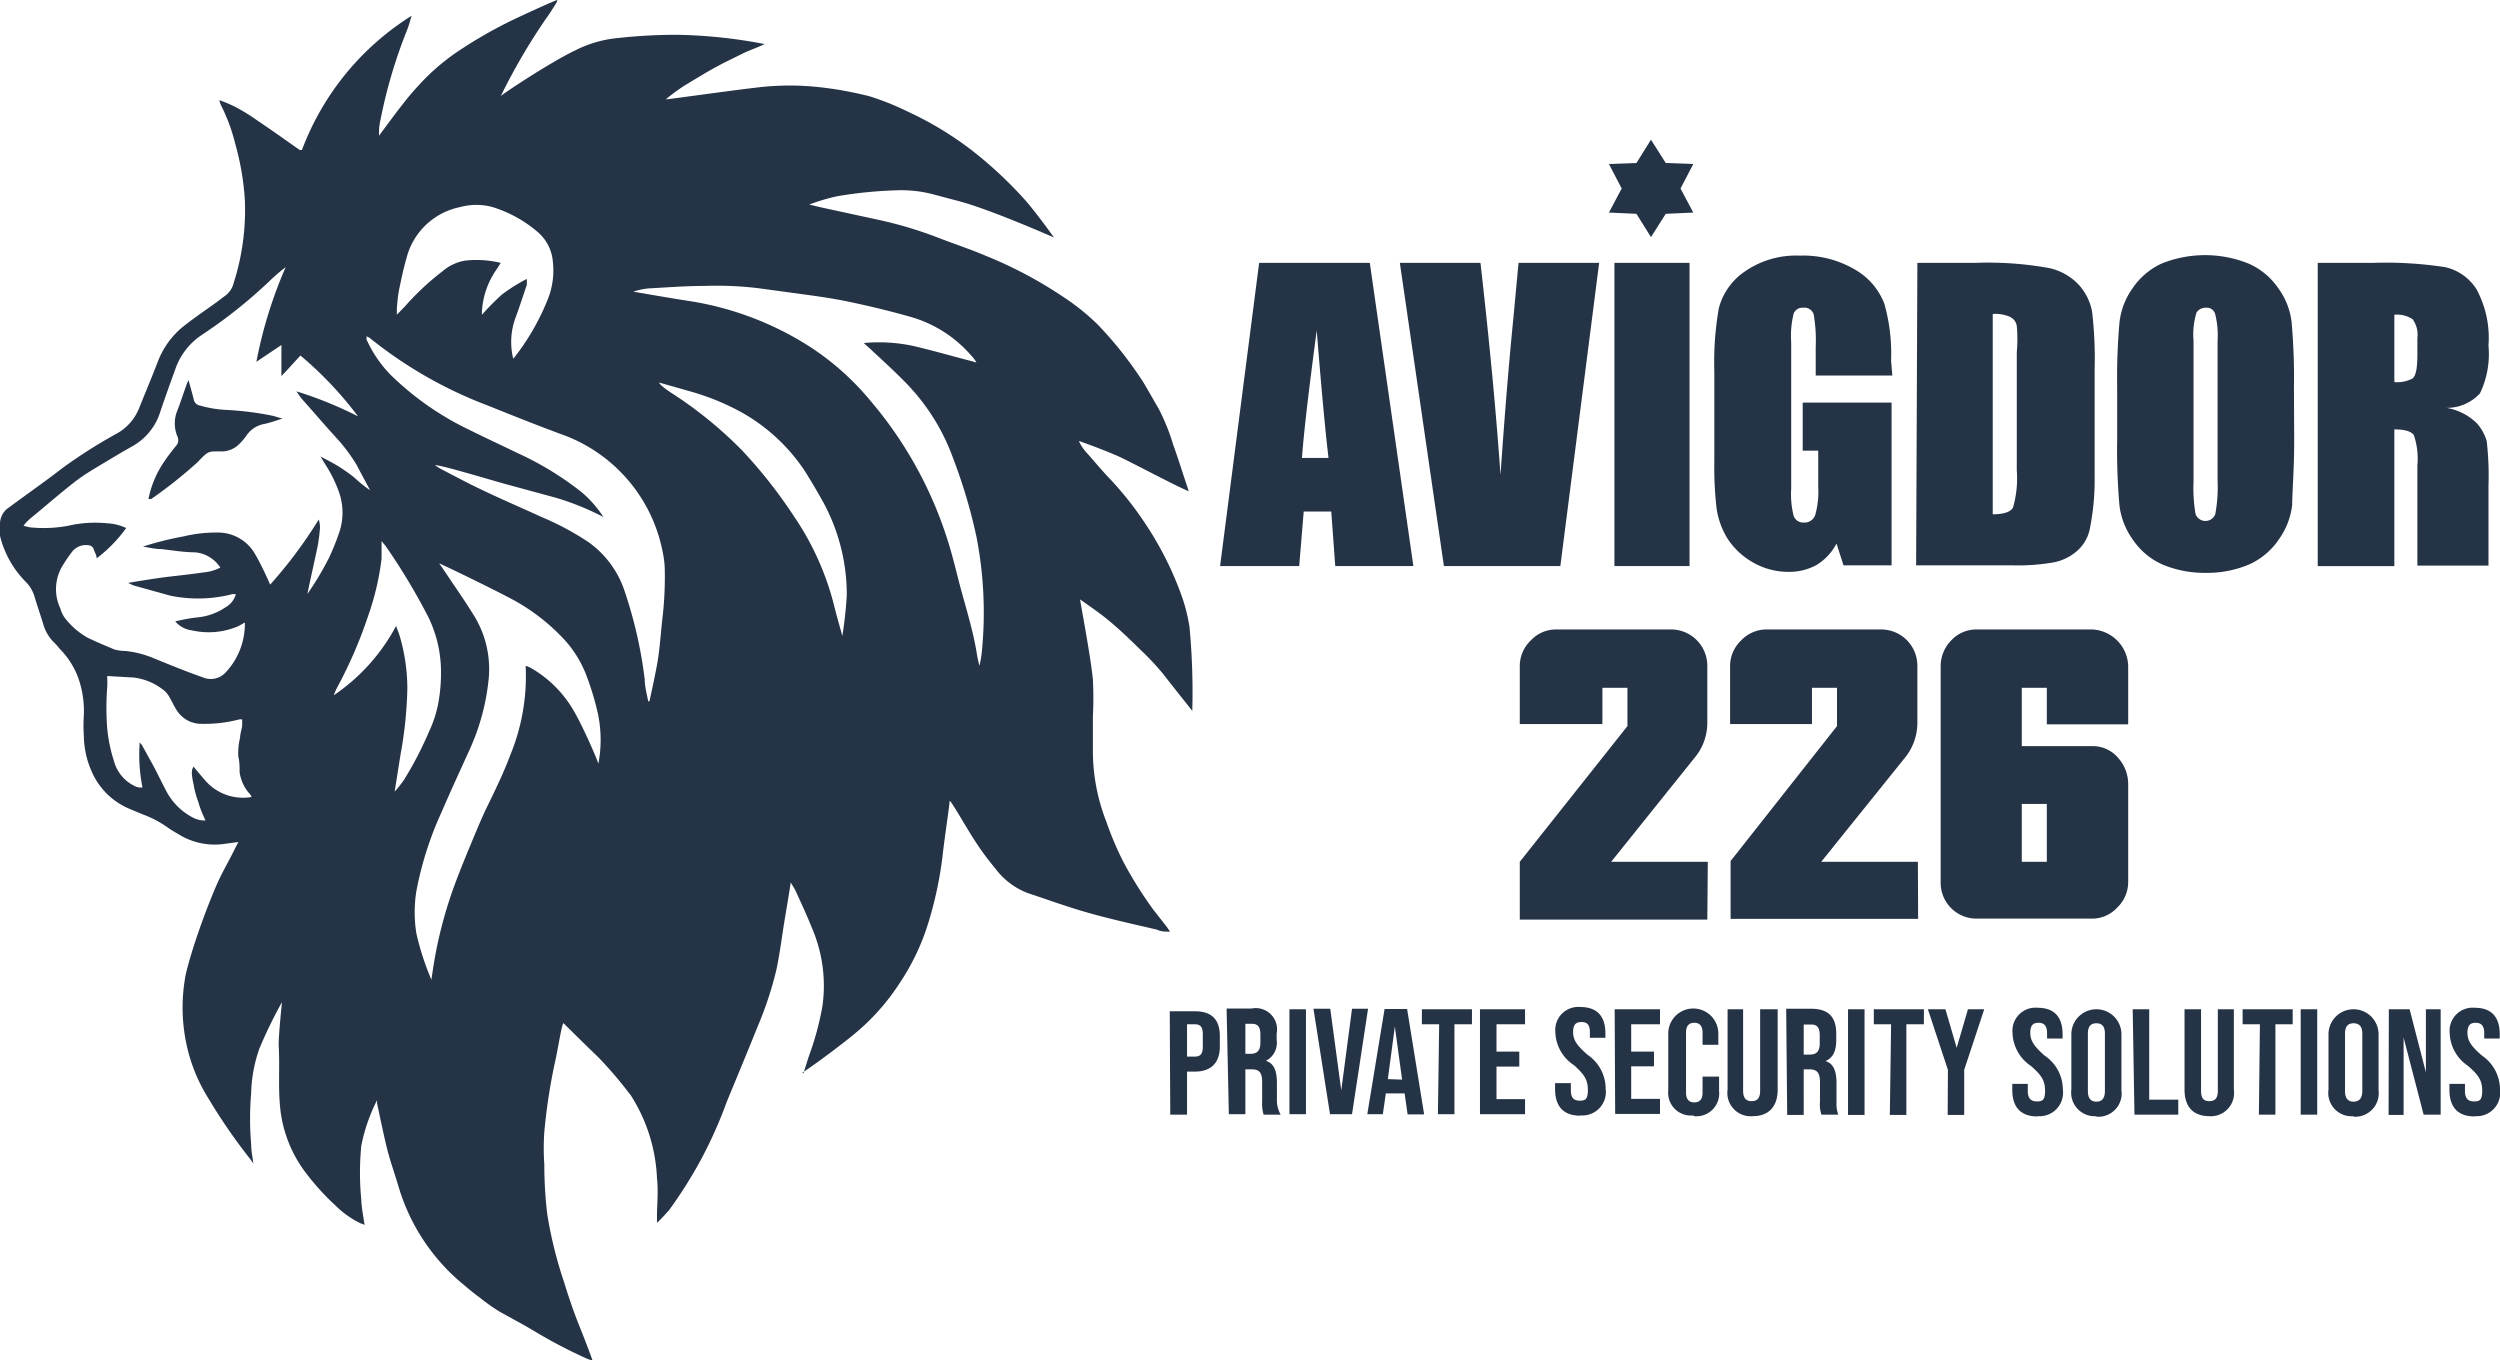 <svg xmlns="http://www.w3.org/2000/svg" viewBox="0 0 99.85 54.33"><title>Asset 1</title><g id="Layer_2" data-name="Layer 2"><g id="Layer_1-2" data-name="Layer 1"><polygon points="65.94 5.58 65.36 6.51 64.26 6.55 64.77 7.53 64.26 8.49 65.36 8.54 65.94 9.47 66.53 8.54 67.63 8.49 67.12 7.53 67.63 6.55 66.53 6.51 65.94 5.58" style="fill:#253347"></polygon><path d="M80.75,32.11h1v2.31h-1ZM85,31.32a1.57,1.57,0,0,0-.41-1.06,1.33,1.33,0,0,0-1-.46H80.75V27.47h1v1.46H85V26.59a1.51,1.51,0,0,0-1.44-1.45H78.93a1.37,1.37,0,0,0-1,.44,1.47,1.47,0,0,0-.42,1v8.67a1.43,1.43,0,0,0,1.44,1.44h4.61a1.36,1.36,0,0,0,1-.44,1.41,1.41,0,0,0,.44-1Zm-8.4,3.1H72.74l3.33-4.14a2.21,2.21,0,0,0,.51-1.42V26.59a1.45,1.45,0,0,0-1.44-1.45h-4.6a1.4,1.4,0,0,0-1,.44,1.41,1.41,0,0,0-.44,1v2.34h3.27V27.47h1V29l-4.25,5.39v2.31h7.49Zm-8.39,0H64.35l3.32-4.14a2.17,2.17,0,0,0,.52-1.42V26.59a1.45,1.45,0,0,0-1.44-1.45H62.14a1.37,1.37,0,0,0-1,.44,1.41,1.41,0,0,0-.44,1v2.34H64V27.47h1V29L60.7,34.42v2.31h7.49Z" style="fill:#253347"></path><path d="M5.93,19.93a4,4,0,0,1,.64-1.51c.14-.21.29-.4.45-.6a.34.34,0,0,0,.07-.38,1.35,1.35,0,0,1,0-1.06c.12-.31.22-.62.33-.93a2.2,2.2,0,0,1,.11-.27c.08.3.15.54.21.78A.3.3,0,0,0,8,16.2a4.41,4.41,0,0,0,1,.17,12.31,12.31,0,0,1,1.91.24l.37.11c-.24.07-.47.16-.71.21a1.1,1.1,0,0,0-.75.5,2.26,2.26,0,0,1-.25.29,1,1,0,0,1-.68.31c-.58,0-.54-.05-1,.43a18.05,18.05,0,0,1-1.85,1.47" style="fill:#253347"></path><path d="M33.64,25.42a16.09,16.09,0,0,0,.18-1.65,7.71,7.71,0,0,0-1-3.82c-.22-.39-.45-.78-.69-1.16a7.34,7.34,0,0,0-2.51-2.32,9.69,9.69,0,0,0-2.06-.84l-1.23-.35c0,.08.33.31.45.39A16.41,16.41,0,0,1,29.65,18a19.31,19.31,0,0,1,2.06,2.62,11.14,11.14,0,0,1,1.59,3.51c.1.41.22.83.34,1.25M15.75,31.63a4.48,4.48,0,0,0,.39-.49,14.29,14.29,0,0,0,1-1.93,4.68,4.68,0,0,0,.37-1.15,6.7,6.7,0,0,0,.1-1.41,5,5,0,0,0-.5-2,25.2,25.2,0,0,0-1.72-2.86s-.08-.09-.15-.18c0,.13,0,.22,0,.3s0,.27,0,.4a10.69,10.69,0,0,1-.54,2.3,18,18,0,0,1-1.24,2.86,2.71,2.71,0,0,0-.13.3A7.72,7.72,0,0,0,15.82,25c.06.17.11.29.15.42a7.53,7.53,0,0,1,.3,2.05A16.28,16.28,0,0,1,16,30.12l-.24,1.51m4.72-17.29.06-.06A9.44,9.44,0,0,0,21.86,12a3.1,3.1,0,0,0,.22-1.56,1.74,1.74,0,0,0-.6-1.17,5.07,5.07,0,0,0-1.81-1,2.46,2.46,0,0,0-1.29,0,2.78,2.78,0,0,0-2.15,2.06c-.11.38-.19.76-.27,1.14s-.08.55-.11.83c0,.07,0,.14,0,.27l.33-.34a10.46,10.46,0,0,1,1.5-1.4,1.84,1.84,0,0,1,.89-.42,4.09,4.09,0,0,1,1.43.09l-.16.25a3.24,3.24,0,0,0-.59,1.67,1,1,0,0,0,0,.15,10,10,0,0,1,.79-.8,6.81,6.81,0,0,1,1-.63,2.35,2.35,0,0,1,0,.24c-.15.44-.29.88-.45,1.31a2.8,2.8,0,0,0-.07,1.72M10.05,31.87c0-.11-.1-.18-.16-.26a1.65,1.65,0,0,1-.32-.77c0-.2,0-.41-.05-.61a2.49,2.49,0,0,1,.07-.77c0-.15.06-.31.08-.46a2.44,2.44,0,0,0,0-.27h-.1a5.48,5.48,0,0,1-1.51.18,1.16,1.16,0,0,1-1-.54c-.11-.17-.19-.35-.29-.52a.89.89,0,0,0-.18-.24,2.36,2.36,0,0,0-1.26-.55L4.28,27a4,4,0,0,1,0,.49,10.29,10.29,0,0,0,0,1.57,6,6,0,0,0,.27,1.33,1.55,1.55,0,0,0,.82,1,.5.5,0,0,0,.32.06,6.72,6.72,0,0,1-.11-1.8l.09.11.48.87c.17.33.33.66.51,1a2.5,2.5,0,0,0,1,1,1,1,0,0,0,.55.14A4.52,4.52,0,0,1,7.91,32a3.77,3.77,0,0,1-.18-.68c-.09-.41-.09-.56,0-.7.17.2.33.4.5.59a2,2,0,0,0,1.83.62M25.94,28s.26-1.15.34-1.68.11-1,.17-1.56a14.21,14.21,0,0,0,.1-2.06,3.81,3.81,0,0,0-.07-.59,6.25,6.25,0,0,0-4.07-4.77c-1-.37-1.95-.75-2.92-1.14a17.16,17.16,0,0,1-4.72-2.7l-.13-.07,0,.13a4.92,4.92,0,0,0,.92,1.37,11.64,11.64,0,0,0,3.19,2.24c.64.32,1.29.62,1.93.93a12.42,12.42,0,0,1,2.54,1.55,4.42,4.42,0,0,1,.88,1,10.66,10.66,0,0,0-1.9-.77l-2.13-.58c-.77-.22-2.54-.75-2.7-.72l.2.13c.56.29,1.13.6,1.71.87.77.37,1.57.71,2.35,1.07a11,11,0,0,1,1.87,1,3.89,3.89,0,0,1,1.46,2,17.46,17.46,0,0,1,.79,3.49c0,.29.09.59.14.88m-2,2.53a5.1,5.1,0,0,0,0-2,10.93,10.93,0,0,0-.48-1.6,4.48,4.48,0,0,0-.84-1.37,8,8,0,0,0-2.22-1.7c-.87-.46-2.72-1.35-2.81-1.38l.27.39c.35.53.72,1.05,1.06,1.6a4.07,4.07,0,0,1,.64,2.7,8.94,8.94,0,0,1-.74,2.72c-.38.84-.77,1.68-1.14,2.54a13.59,13.59,0,0,0-1,3.14,5.32,5.32,0,0,0,0,1.69,10.7,10.7,0,0,0,.6,1.85c.05-.35.1-.68.16-1a17.36,17.36,0,0,1,.75-2.74c.25-.68.53-1.35.8-2,.18-.43.36-.86.57-1.28.31-.64.62-1.28.87-1.95A8.31,8.31,0,0,0,21,26.72a.56.56,0,0,1,0-.13l.17.07a4.63,4.63,0,0,1,1.74,1.72c.38.64,1,2.08,1,2.16M25.3,11.65s1.6.28,2.34.39a12.52,12.52,0,0,1,4.47,1.66A10.66,10.66,0,0,1,34.76,16a16,16,0,0,1,3.08,5.55c.23.71.39,1.45.59,2.17s.45,1.56.58,2.36a4.64,4.64,0,0,0,.11.51,4.55,4.55,0,0,0,.1-.61A15.85,15.85,0,0,0,39,21.44a21.23,21.23,0,0,0-.93-3.13,8.38,8.38,0,0,0-1.93-3.06c-.46-.47-.95-.91-1.43-1.36l-.21-.19a6.51,6.51,0,0,1,1.94.11c.79.18,1.57.41,2.35.61l.21.06a1.3,1.3,0,0,0-.22-.29,5,5,0,0,0-2.47-1.55c-.88-.25-1.77-.46-2.66-.64-.58-.11-1.16-.19-1.75-.27l-1.62-.22a13.88,13.88,0,0,0-2.14-.09c-.75,0-1.5.06-2.25.1a2.81,2.81,0,0,0-.6.13M9.76,24.87,9.54,25a3,3,0,0,1-1.86.18A1.06,1.06,0,0,1,7,24.82a6.55,6.55,0,0,1,.87-.16A2.4,2.4,0,0,0,9,24.26a.87.87,0,0,0,.42-.53l-.14,0a5.47,5.47,0,0,1-2.48.06l-1.44-.4a1.66,1.66,0,0,1-.24-.11s1-.17,1.49-.23,1-.11,1.53-.19a1.78,1.78,0,0,0,.66-.19,1.35,1.35,0,0,0-1-.61c-.45,0-.91-.08-1.36-.13-.25,0-.49-.06-.73-.1a12.92,12.92,0,0,1,1.64-.41,5.45,5.45,0,0,1,1.34-.15,1.7,1.7,0,0,1,1.52.9c.1.17.19.35.28.53s.2.42.3.65a18.12,18.12,0,0,0,1.94-2.6,1,1,0,0,1,.05.33,6.48,6.48,0,0,1-.1.77c-.12.57-.4,1.82-.4,1.87a12.25,12.25,0,0,0,.84-1.4,9.24,9.24,0,0,0,.41-1,2.46,2.46,0,0,0,0-1.69A5.18,5.18,0,0,0,13,18.56l-.2-.33,0,0c.24.13.48.25.71.39a7,7,0,0,1,.65.46,5.2,5.2,0,0,0,.62.5c-.17-.33-.35-.65-.53-1a6.68,6.68,0,0,0-.85-1.13c-.45-.49-.88-1-1.32-1.49-.08-.09-.14-.19-.24-.33a15.6,15.6,0,0,1,2.46,1A14.6,14.6,0,0,0,12,14.2c-.26.28-.49.54-.76.82V13.78l-1,.67a17.8,17.8,0,0,1,1.17-3.78,7.25,7.25,0,0,0-.65.56,19.55,19.55,0,0,1-2.72,2.16A2.7,2.7,0,0,0,7,14.75c-.2.55-.4,1.11-.59,1.67a2.38,2.38,0,0,1-1.1,1.39c-.41.23-.81.47-1.21.71s-.74.44-1.08.7c-.62.48-1.21,1-1.81,1.49a1.89,1.89,0,0,0-.2.2A1,1,0,0,0,.94,21l.24.06A5.32,5.32,0,0,0,2.72,21a4.8,4.8,0,0,1,1.56-.1,2,2,0,0,1,.76.19,5.66,5.66,0,0,1-1.18,1.21c0-.12-.07-.23-.11-.34a.23.23,0,0,0-.2-.18.7.7,0,0,0-.64.22,5,5,0,0,0-.37.53,1.8,1.8,0,0,0-.13,1.77,1.3,1.3,0,0,0,.15.34,3,3,0,0,0,.94.83c.35.17.71.32,1.07.47A1.7,1.7,0,0,0,5,26a3.87,3.87,0,0,1,1.09.27c.66.27,1.32.54,2,.78A.81.81,0,0,0,9,26.87a2.84,2.84,0,0,0,.78-2m22.31,18c.09-.28.16-.53.25-.78a11.31,11.31,0,0,0,.51-1.92,5.83,5.83,0,0,0-.41-3.08c-.2-.5-.43-1-.65-1.48-.05-.11-.12-.21-.21-.37,0,.1-.23,1.39-.32,2s-.15,1-.25,1.49A14.41,14.41,0,0,1,30.26,41c-.4,1-.82,2-1.23,3A18,18,0,0,1,28,46.31a18.14,18.14,0,0,1-1.26,2,6.81,6.81,0,0,1-.5.53v-.25c0-.51.06-1,0-1.53a6.66,6.66,0,0,0-1-3.24,1.18,1.18,0,0,0-.13-.18,16.33,16.33,0,0,0-1.21-1.41c-.42-.4-1.33-1.3-1.39-1.36s-.24,1.12-.35,1.58a23.27,23.27,0,0,0-.42,2.76,9.37,9.37,0,0,0,0,1.3,16.44,16.44,0,0,0,.12,2,16.65,16.65,0,0,0,.67,2.7c.18.59.38,1.18.61,1.75s.51,1.32.53,1.39l-.24-.09a19.65,19.65,0,0,1-1.93-1c-.51-.31-1-.57-1.54-.87a7.27,7.27,0,0,1-.78-.55c-.22-.16-.43-.33-.64-.51a8,8,0,0,1-2.62-3.93c-.15-.51-.33-1-.46-1.52s-.27-1.21-.4-1.81a1.3,1.3,0,0,1,0-.13,7,7,0,0,0-.63,1.82,11.14,11.14,0,0,0,0,2.16c0,.26.12.9.13,1l-.18-.07a3.76,3.76,0,0,1-1-.72,9.77,9.77,0,0,1-1.25-1.4,5.14,5.14,0,0,1-.95-2.6c-.07-.79,0-1.58-.05-2.37,0-.52.13-1.67.13-1.73a18.15,18.15,0,0,0-.9,1.85,5.79,5.79,0,0,0-.33,1.8,12,12,0,0,0,0,2c0,.25.05.5.09.79L10,46.3a22.14,22.14,0,0,1-1.67-2.42,6.68,6.68,0,0,1-.91-2.31,7,7,0,0,1,0-2.66c.13-.54.3-1.08.48-1.61s.45-1.25.71-1.86.51-1,.77-1.54l.14-.27L9,33.7a2.74,2.74,0,0,1-1.75-.31c-.18-.11-.37-.21-.54-.33a4.13,4.13,0,0,0-1-.53l-.55-.23a2.84,2.84,0,0,1-1.5-1.49,3.61,3.61,0,0,1-.31-1.38,6.76,6.76,0,0,1,0-.9,4,4,0,0,0-.17-1.29,3.19,3.19,0,0,0-.8-1.33,2.2,2.2,0,0,0-.2-.23A1.64,1.64,0,0,1,1.75,25c-.12-.4-.26-.79-.38-1.2A1.39,1.39,0,0,0,1,23.21a3.93,3.93,0,0,1-1-1.81,1.44,1.44,0,0,1,0-.46.78.78,0,0,1,.24-.58c.13-.12,1.64-1.18,2.22-1.64a20.27,20.27,0,0,1,2.16-1.38,2,2,0,0,0,.92-1c.25-.62.51-1.24.75-1.86a3.31,3.31,0,0,1,1.12-1.51c.41-.32.84-.61,1.27-.92l.26-.2a.89.89,0,0,0,.39-.54A9.55,9.55,0,0,0,9.78,8,10.6,10.6,0,0,0,9.4,5.76a7.21,7.21,0,0,0-.58-1.57A1.44,1.44,0,0,1,8.76,4a5.61,5.61,0,0,1,.64.27,7.64,7.64,0,0,1,.86.53c.58.39,1.14.79,1.71,1.19l.09,0A10.79,10.79,0,0,1,16.44.63c-.06.19-.11.4-.19.59A20.08,20.08,0,0,0,15.2,4.77a2.32,2.32,0,0,0-.06.65s.6-.82.89-1.19.45-.56.7-.83a8.64,8.64,0,0,1,1.73-1.46A17.87,17.87,0,0,1,20.64.72C21.13.49,22.2,0,22.26,0a.36.36,0,0,1-.06.15c-.13.2-.25.41-.39.59A24.46,24.46,0,0,0,20,3.84C20,3.8,22,2.47,23,2a4.71,4.71,0,0,1,1.67-.48,21.14,21.14,0,0,1,2.39-.13,20,20,0,0,1,3.48.37c-.31.15-.59.24-.86.37l-.81.4c-.26.14-.52.28-.77.43s-.52.31-.78.47a7.64,7.64,0,0,0-.73.54c.1,0,2.62-.36,3.78-.49a10.77,10.77,0,0,1,2.34,0,14.67,14.67,0,0,1,2,.36,10.6,10.6,0,0,1,1.53.61A13.47,13.47,0,0,1,38.81,6a16.35,16.35,0,0,1,2.07,1.92c.4.43,1.21,1.55,1.21,1.56S39.5,8.33,38.17,8l-.83-.22a5,5,0,0,0-1.49-.18,17.13,17.13,0,0,0-2.37.23,7.58,7.58,0,0,0-1.16.34l.46.11,2.4.52a16.21,16.21,0,0,1,2.28.69c.64.25,1.29.46,1.92.73a16.9,16.9,0,0,1,3.06,1.62,9.07,9.07,0,0,1,1.41,1.13,15.31,15.31,0,0,1,1.81,2.29c.21.35.41.71.62,1.07a8.16,8.16,0,0,1,.57,1.41c.22.61.41,1.23.63,1.88-.53-.21-2.4-1.22-2.89-1.43s-1-.4-1.5-.58a1.67,1.67,0,0,0,.31.47c.33.37.65.76,1,1.12A13.4,13.4,0,0,1,45.8,21a13.14,13.14,0,0,1,1.36,2.7,6.87,6.87,0,0,1,.35,1.35,28.1,28.1,0,0,1,.11,3.34s-.8-1-1.17-1.48a11.13,11.13,0,0,0-.88-.94c-.4-.39-.8-.78-1.23-1.14s-.77-.58-1.2-.89c0,.09.41,2.19.51,3.2a14.62,14.62,0,0,1,0,1.48c0,.48,0,1,0,1.44a7.76,7.76,0,0,0,.53,2.74,13,13,0,0,0,.67,1.59,15.87,15.87,0,0,0,1.22,1.95l.54.69.12.18c-.2,0-.36,0-.52-.08-.9-.21-1.81-.41-2.7-.66s-1.64-.53-2.46-.8a2.9,2.9,0,0,1-1.31-1,10.73,10.73,0,0,1-.81-1.1c-.31-.47-.91-1.54-1-1.59,0,.15-.23,1.66-.29,2.26a15.35,15.35,0,0,1-.56,2.61,9.21,9.21,0,0,1-1.17,2.45,8.83,8.83,0,0,1-1.79,2c-.66.55-2,1.52-2.08,1.54" style="fill:#253347"></path><path d="M96.36,12.75a1.06,1.06,0,0,1,.19.76v.66c0,.54-.06.85-.2.95a1.3,1.3,0,0,1-.72.14V12.57a1.13,1.13,0,0,1,.73.18m-3.79,9.86h3.06V17.15c.42,0,.68.08.78.23a2.94,2.94,0,0,1,.14,1.21v4h2.84V19.42a12.27,12.27,0,0,0-.07-1.8,1.88,1.88,0,0,0-.39-.71,2.27,2.27,0,0,0-1.22-.62,1.79,1.79,0,0,0,1.34-.58,3.63,3.63,0,0,0,.34-1.91,4.09,4.09,0,0,0-.48-2.25,2,2,0,0,0-1.25-.88,15.65,15.65,0,0,0-2.93-.17H92.57Zm-4-3.43a6,6,0,0,1-.09,1.35.42.42,0,0,1-.79,0,6.25,6.25,0,0,1-.08-1.3V13.61a3,3,0,0,1,.12-1.13.44.44,0,0,1,.37-.19.35.35,0,0,1,.37.24,3.43,3.43,0,0,1,.1,1.08Zm3.05-3.66a25.52,25.52,0,0,0-.09-2.62A2.84,2.84,0,0,0,91,11.52a2.79,2.79,0,0,0-1.21-1,4.65,4.65,0,0,0-3.44,0,2.82,2.82,0,0,0-1.18,1,2.88,2.88,0,0,0-.52,1.38,25.36,25.36,0,0,0-.09,2.59v2.07a25.52,25.52,0,0,0,.09,2.62,2.94,2.94,0,0,0,.54,1.38,2.79,2.79,0,0,0,1.21,1,4.37,4.37,0,0,0,1.7.32,4.29,4.29,0,0,0,1.74-.34,2.83,2.83,0,0,0,1.18-1,2.93,2.93,0,0,0,.53-1.38c0-.51.08-1.37.08-2.59Zm-11.3-2.84a.47.47,0,0,1,.23.34,5.83,5.83,0,0,1,0,1.05v4.71a4.23,4.23,0,0,1-.15,1.49q-.15.27-.81.27v-8a1.49,1.49,0,0,1,.68.11m-3.74,9.93h3.86a8.3,8.3,0,0,0,1.64-.12,2,2,0,0,0,.91-.44,1.59,1.59,0,0,0,.52-.86A10,10,0,0,0,83.66,19V14.77a16.31,16.31,0,0,0-.1-2.31,2.19,2.19,0,0,0-.51-1.06,2.29,2.29,0,0,0-1.19-.69,13.7,13.7,0,0,0-3-.21H76.58Zm-1-8.18a7.32,7.32,0,0,0-.27-2.27,2.67,2.67,0,0,0-1.15-1.35,4.06,4.06,0,0,0-2.23-.57,3.58,3.58,0,0,0-2.23.66,2.55,2.55,0,0,0-1,1.44,12.45,12.45,0,0,0-.18,2.52v3.6a14.19,14.19,0,0,0,.09,1.87,3.15,3.15,0,0,0,.43,1.2,2.93,2.93,0,0,0,1,.95,2.84,2.84,0,0,0,1.45.39,2.24,2.24,0,0,0,1.12-.28,2.17,2.17,0,0,0,.79-.85l.28.87h1.92v-6.5H72V18h.62v1.44a3.45,3.45,0,0,1-.12,1.13.45.45,0,0,1-.46.3.4.4,0,0,1-.4-.26,3.52,3.52,0,0,1-.1-1.08V13.67a3.68,3.68,0,0,1,.1-1.15.38.38,0,0,1,.38-.23.39.39,0,0,1,.42.27,6.25,6.25,0,0,1,.08,1.3V15h3.06ZM64.48,22.61h3V10.5h-3ZM60.65,10.5l-.21,2.25q-.27,2.72-.51,6.22c-.16-2.31-.42-5.14-.8-8.47H55.91l1.76,12.11h4.65L63.87,10.5ZM52,18.29c.08-1.08.28-2.77.59-5.09.16,2,.31,3.71.47,5.09ZM50.29,10.5,48.73,22.61h3.16l.18-2.18h1.1l.16,2.18h3.12L54.71,10.5Z" style="fill:#253347"></path><path d="M98.85,44.58a.94.94,0,0,0,1-1.07,1.64,1.64,0,0,0-.72-1.35c-.44-.38-.58-.6-.58-.91s.12-.4.33-.4.34.11.34.41v.22h.62v-.17c0-.68-.32-1.06-1-1.06a.92.92,0,0,0-1,1,1.64,1.64,0,0,0,.73,1.32c.44.38.57.6.57,1s-.13.42-.34.42-.35-.11-.35-.41v-.29h-.62v.24c0,.67.32,1.06,1,1.06m-3.43-.06H96V41.44h0l.8,3.08h.68V40.31h-.59v2.52h0l-.65-2.52h-.83ZM94,44c-.21,0-.34-.12-.34-.42v-2.3c0-.3.13-.41.34-.41s.35.11.35.41v2.3c0,.3-.14.42-.35.42m0,.6a.94.94,0,0,0,1-1.06V41.31a1,1,0,1,0-2,0v2.21a.93.93,0,0,0,1,1.06m-2.11-.06h.66V40.31h-.66Zm-1.67,0h.66V40.91h.69v-.6h-2v.6h.69Zm-2,.06a.93.93,0,0,0,1-1.06V40.31h-.64v3.26c0,.3-.12.41-.34.41s-.33-.11-.33-.41V40.31h-.66v3.21c0,.67.33,1.06,1,1.06m-3-.06h1.75v-.6H85.84V40.31h-.66ZM83.73,44c-.21,0-.34-.12-.34-.42v-2.3c0-.3.13-.41.34-.41s.34.11.34.41v2.3c0,.3-.13.42-.34.42m0,.6a.93.93,0,0,0,1-1.06V41.31a1,1,0,1,0-2,0v2.21a.94.94,0,0,0,1,1.06m-2.34,0a.94.94,0,0,0,1-1.07,1.63,1.63,0,0,0-.73-1.35c-.43-.38-.57-.6-.57-.91s.12-.4.33-.4.34.11.34.41v.22h.62v-.17c0-.68-.32-1.06-1-1.06a.92.92,0,0,0-1,1,1.64,1.64,0,0,0,.73,1.32c.44.38.57.6.57,1s-.13.42-.34.42-.35-.11-.35-.41v-.29h-.62v.24c0,.67.32,1.06,1,1.06m-3.58-.06h.66V42.73l.8-2.42h-.65l-.45,1.54h0l-.45-1.54H77l.8,2.42Zm-2.31,0h.66V40.91h.7v-.6h-2v.6h.69Zm-1.67,0h.66V40.31h-.66Zm-1.77-2.41v-1.2h.31c.23,0,.33.13.33.43v.33c0,.33-.15.44-.39.44Zm-.66,2.41h.66V42.71h.23c.3,0,.42.13.42.52V44a1.25,1.25,0,0,0,.06.52h.67a1.37,1.37,0,0,1-.07-.51v-.74c0-.48-.11-.79-.44-.89h0c.3-.13.43-.4.43-.84v-.25c0-.65-.29-1-1-1h-1ZM70,44.58c.65,0,1-.39,1-1.06V40.31H70.3v3.26c0,.3-.13.41-.34.41s-.34-.11-.34-.41V40.31H69v3.21a.93.93,0,0,0,1,1.06m-2.34,0a.91.91,0,0,0,1-1V43H68v.64c0,.28-.13.39-.33.39s-.33-.11-.33-.39V41.24c0-.28.13-.39.33-.39s.33.11.33.39v.49h.63v-.45a1,1,0,1,0-2,0v2.27a.91.91,0,0,0,1,1m-3.12-.06H66.3v-.6H65.15v-1.3h.91V42h-.91V40.91H66.3v-.6H64.49Zm-1.38.06a.94.94,0,0,0,1-1.07,1.64,1.64,0,0,0-.72-1.35c-.44-.38-.58-.6-.58-.91s.12-.4.34-.4.33.11.33.41v.22h.62v-.17c0-.68-.32-1.06-1-1.06a.92.92,0,0,0-1,1,1.63,1.63,0,0,0,.74,1.32c.43.38.56.6.56,1s-.13.42-.34.42-.34-.11-.34-.41v-.29h-.63v.24c0,.67.32,1.06,1,1.06m-4-.06h1.8v-.6H59.77v-1.3h.91V42h-.91V40.91h1.14v-.6h-1.8Zm-1.68,0h.66V40.91h.7v-.6h-2v.6h.69Zm-2-1.4L55.71,41h0L56,43.12Zm-.82,1.4h.62l.12-.83h.75l.12.84h.66l-.68-4.21h-.9Zm-1.49,0H54l.64-4.21H54l-.43,3.26h0l-.44-3.26h-.67Zm-1.62,0h.66V40.31h-.66Zm-1.76-2.41v-1.2H50c.24,0,.34.13.34.43v.33c0,.33-.15.44-.4.44Zm-.66,2.41h.66V42.71H50c.3,0,.41.13.41.52V44a1.47,1.47,0,0,0,.06.52h.68A1.19,1.19,0,0,1,51,44v-.74c0-.48-.11-.79-.44-.89h0a.81.81,0,0,0,.43-.84v-.25a.85.85,0,0,0-1-1h-1ZM47.41,42.2V40.91h.31c.21,0,.32.09.32.4v.5c0,.3-.11.39-.32.39Zm-.67,2.32h.67V42.8h.31c.66,0,1-.36,1-1v-.41c0-.68-.33-1-1-1h-1Z" style="fill:#253347"></path></g></g></svg>